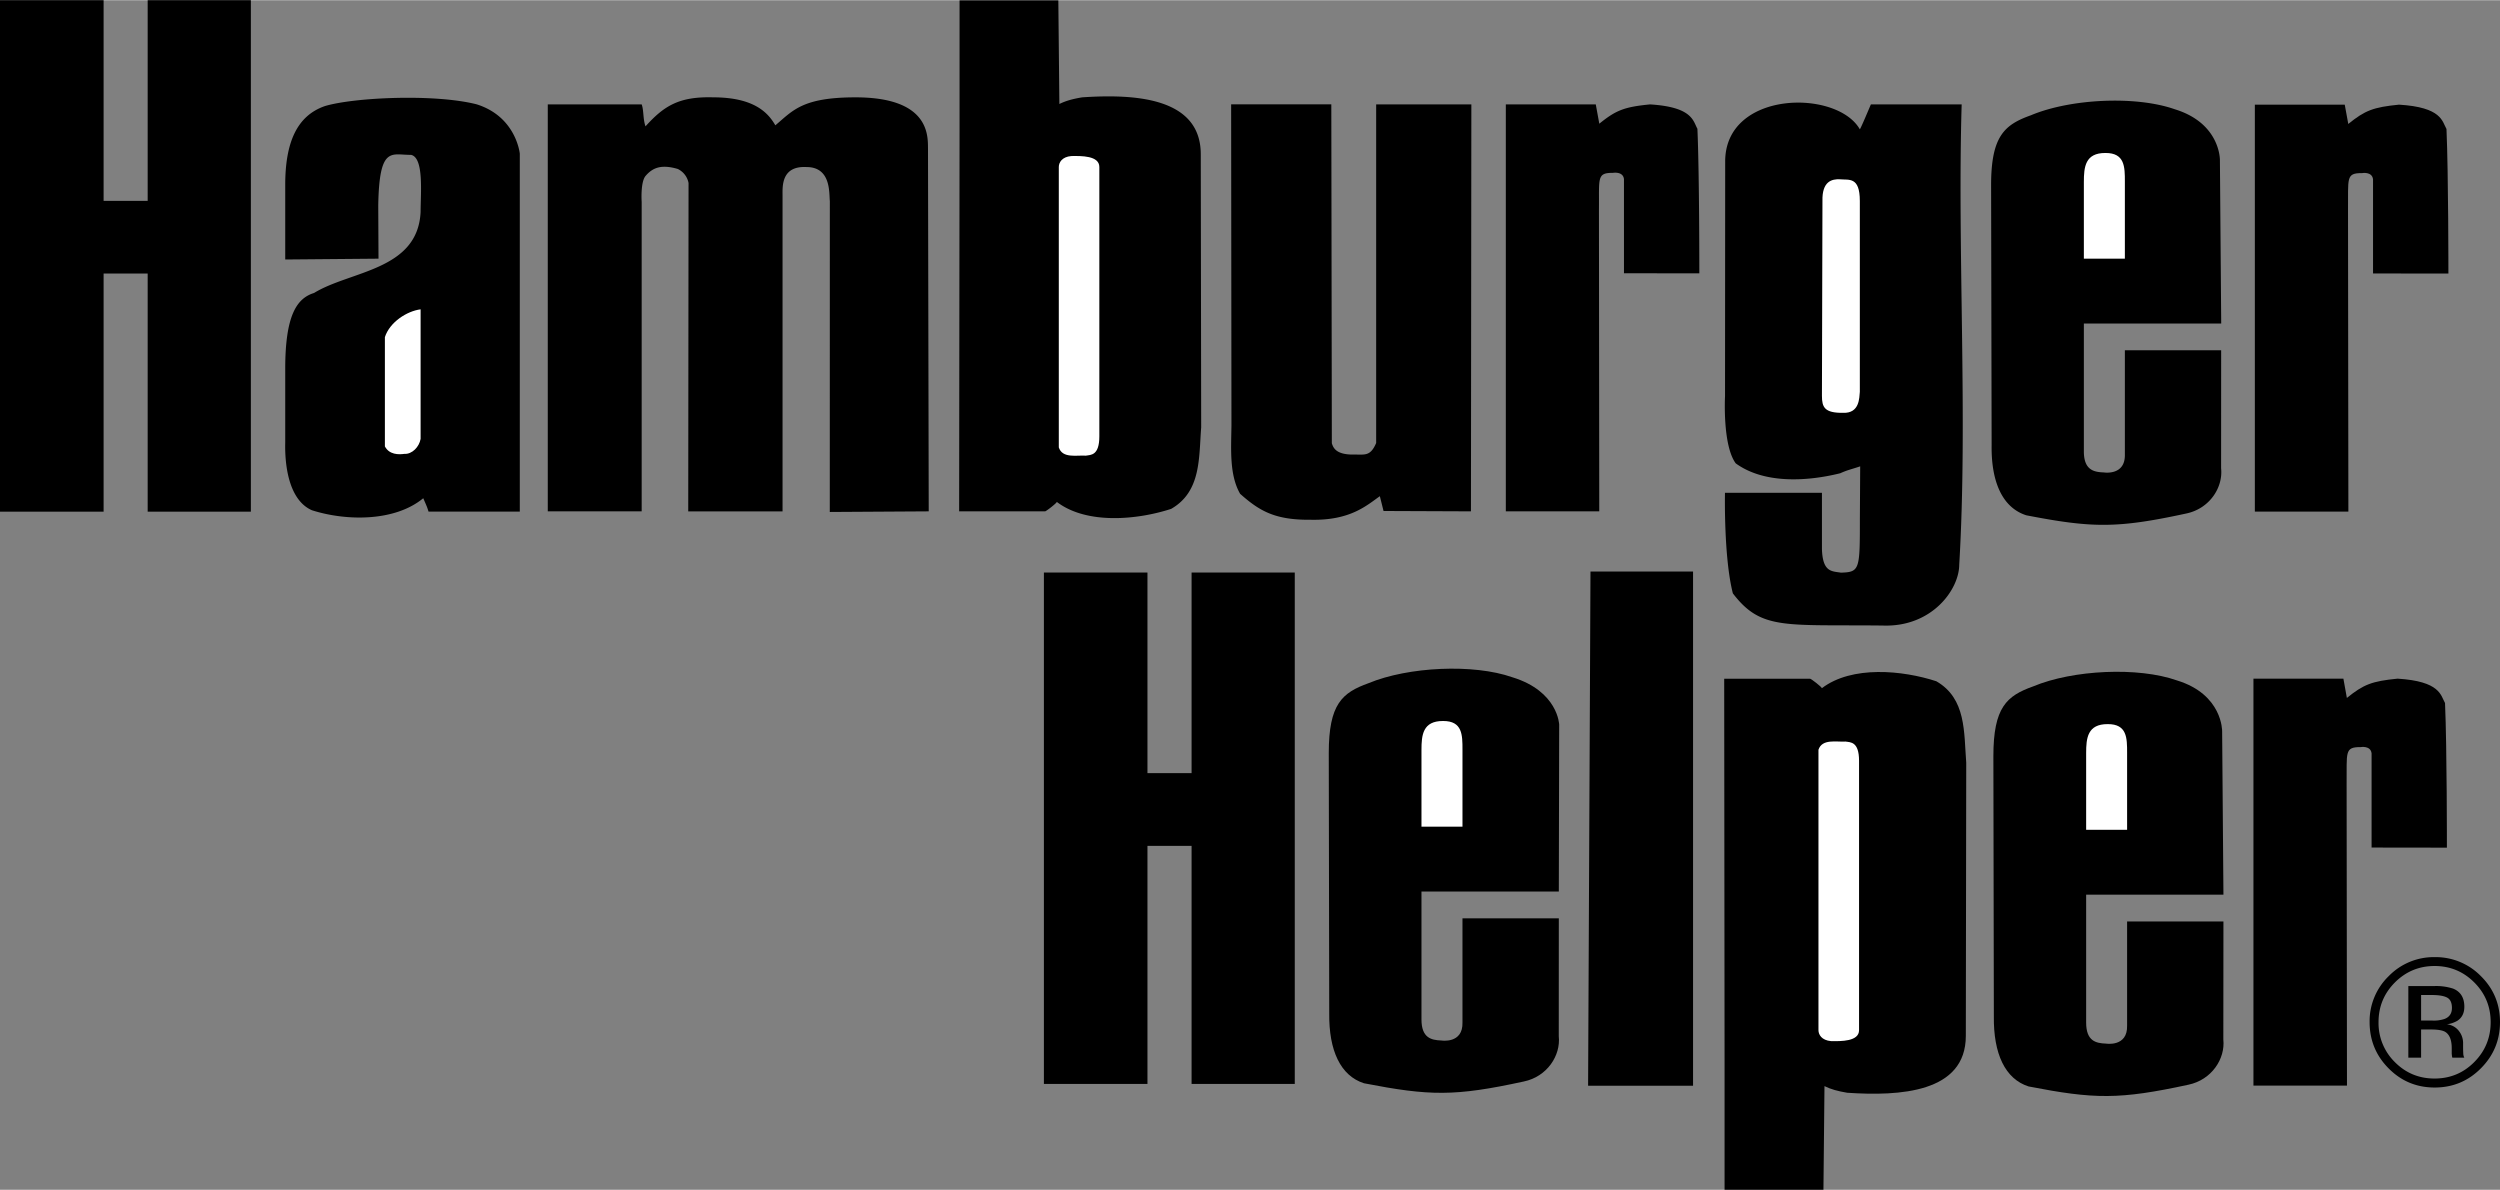 <svg xmlns="http://www.w3.org/2000/svg" width="2500" height="1190" viewBox="0 0 48.163 22.917"><rect x="0" y="0" width="48.163" height="22.917" fill="#808080" stroke="none"/><path d="M1.996 3.865h.849V0h1.988v9.853H2.845V5.266h-.849v4.587H0V0h1.996v3.865M20.389.002l.02 1.997c.125-.061.252-.097.439-.128 1.011-.068 2.285 0 2.285 1.096l.008 5.262c-.046.585.002 1.237-.578 1.57-.649.212-1.626.307-2.203-.134-.004.025-.206.181-.226.182h-1.656l.008-7.333V.003h1.903M9.181 2.005c.765.239.833.951.833.951v6.896H8.256c-.029-.094-.034-.101-.102-.258-.551.456-1.489.441-2.144.232-.424-.185-.527-.806-.515-1.306V7.101c0-1.027.221-1.358.555-1.461.701-.43 2-.433 2.053-1.562 0-.357.068-1.045-.185-1.099-.377.005-.612-.188-.631.979l.005 1.021-1.797.016V3.559c0-.815.222-1.332.765-1.52.57-.169 2.115-.238 2.921-.034M14.937 2.41c.339-.284.517-.539 1.545-.539 1.41 0 1.394.721 1.396.976l.014 7-1.906.012.001-5.991c-.016-.149.027-.654-.449-.654-.493-.026-.462.382-.462.552v6.082h-1.817l.006-6.327a.379.379 0 0 0-.207-.27c-.319-.094-.485-.024-.62.133-.102.119-.076.501-.076.501v5.962h-1.809v-7.84h1.809c.042.11.023.281.074.423.358-.397.649-.577 1.302-.559.79 0 1.06.297 1.199.539M25.648 2.007l.01 6.528c.029.095.089.224.429.218.204-.003.314.04.425-.223V2.007h1.834l-.008 7.84-1.684-.007-.071-.285c-.256.18-.571.47-1.327.454-.688.007-.985-.163-1.365-.5-.209-.364-.173-.852-.167-1.316l-.006-6.187h1.93M32.701 2.477c.038.872.037 2.785.037 2.785l-1.452-.002V3.447c-.017-.156-.213-.121-.213-.121-.314-.002-.262.1-.269.711l.006 5.81h-1.8v-7.84h1.733l.068.372c.323-.262.484-.323.977-.372.823.051.829.321.913.47M41.896 2.1c.883.27.871.978.871.978l.025 3.15h-2.646v2.463c0 .357.187.399.382.406 0 0 .418.07.408-.346V6.744h1.855l-.001 2.273c.04.371-.223.779-.674.872-1.333.289-1.809.28-3.079.034-.451-.144-.678-.628-.668-1.35l-.01-5.011c0-.945.258-1.164.768-1.346.763-.32 2.02-.379 2.769-.116M35.83 2.487c.02-.02.19-.428.213-.48h1.749c-.085 2.814.12 6.082-.047 8.87-.003.481-.53 1.204-1.472 1.17-1.896-.021-2.345.093-2.889-.62-.178-.696-.152-1.937-.152-1.937H35.1v1.079c.013.45.185.43.366.459.365-.01.365-.061.365-1.046l.006-1.002c-.185.062-.242.069-.384.133-.636.158-1.465.209-2.014-.191-.257-.35-.206-1.292-.206-1.292l.003-4.519c-.005-1.376 2.152-1.402 2.594-.624"/><path d="M21.179 3.213v5.189c0 .374-.165.356-.26.372-.177-.012-.451.058-.521-.159V3.213c0-.085.06-.196.241-.211.19-.003.54-.01.54.211M40.562 2.943c.374-.002.374.27.374.55v1.486h-.79V3.502c0-.289.025-.561.416-.559M35.83 3.867v3.678c-.012.109 0 .416-.322.404-.358.004-.408-.107-.408-.328l.01-3.754c-.01-.382.185-.425.338-.417.17.018.382-.059.382.417M8.103 8.451c-.026.153-.162.298-.315.289-.108.015-.288.017-.373-.144V6.49c.094-.289.424-.501.688-.535v2.496" fill="#fff"/><path d="M41.939 13.104c.883.27.871.978.871.978l.025 3.15H40.19v2.463c0 .357.187.399.382.406 0 0 .418.07.407-.346v-2.007h1.856l-.002 2.273c.04.37-.223.778-.673.872-1.333.289-1.81.28-3.08.033-.45-.144-.677-.628-.668-1.35l-.009-5.011c0-.945.257-1.164.767-1.346.766-.32 2.022-.379 2.769-.115"/><path d="M40.606 13.946c.373-.002.373.27.373.55v1.486h-.789v-1.478c0-.288.025-.56.416-.558" fill="#fff"/><path d="M47.104 13.54c.038.873.036 2.786.036 2.786l-1.451-.002V14.51c-.017-.157-.212-.121-.212-.121-.314-.002-.262.1-.269.711l.007 5.81h-1.802v-7.84h1.733l.067.372c.323-.262.484-.323.977-.372.824.052.83.322.914.47M22.106 14.89h.85v-3.864h1.988v9.852h-1.988v-4.586h-.85v4.586h-1.995v-9.852h1.995v3.864M35.129 22.917l.02-1.997c.125.061.252.097.439.128 1.01.068 2.284 0 2.284-1.096l.008-5.262c-.046-.585.003-1.237-.577-1.57-.649-.212-1.627-.307-2.204.134-.004-.025-.206-.181-.226-.182h-1.656l.007 7.333v2.511h1.905"/><path d="M35.815 19.842v-5.189c0-.374-.166-.356-.261-.371-.177.011-.45-.058-.521.158v5.402c0 .085.06.195.242.211.191.003.54.009.54-.211" fill="#fff"/><path d="M47.132 2.481c.038.872.037 2.785.037 2.785l-1.452-.002V3.451c-.018-.157-.213-.12-.213-.12-.314-.003-.262.099-.269.711l.007 5.81H43.44v-7.84h1.732l.068.372c.323-.262.484-.323.977-.372.825.05.831.321.915.469M29.135 13.043c.883.27.903.912.903.912l-.007 3.216h-2.646v2.464c0 .356.187.399.383.406 0 0 .418.069.407-.347v-2.007h1.856l-.001 2.272c.04.371-.224.779-.674.872-1.334.29-1.81.28-3.079.034-.45-.144-.678-.628-.669-1.35l-.009-5.012c0-.945.258-1.163.767-1.346.764-.317 2.021-.377 2.769-.114"/><path d="M27.801 13.886c.374-.002.374.27.374.55v1.486h-.79v-1.478c0-.288.025-.56.416-.558" fill="#fff"/><path d="M30.641 11.007l-.046 9.905h2.022v-9.905h-1.976M46.902 18.606c.299 0 .554.105.766.317.21.211.315.465.315.764 0 .301-.105.557-.315.769-.21.212-.465.318-.766.318s-.556-.106-.766-.318a1.053 1.053 0 0 1-.313-.769c0-.298.105-.553.315-.764.211-.211.466-.317.764-.317zm1.261 1.08c0-.346-.123-.642-.368-.885a1.217 1.217 0 0 0-.89-.366 1.21 1.21 0 0 0-.886.366 1.208 1.208 0 0 0-.368.885c0 .349.122.646.365.891.244.247.54.37.889.37.348 0 .645-.123.89-.37.245-.246.368-.543.368-.891zm-.926-.272c0 .104-.047.176-.143.212a.645.645 0 0 1-.232.031h-.219v-.492h.208c.135 0 .233.017.294.05s.092.1.092.199zm-.84-.421v1.379h.246v-.543h.191c.128 0 .218.015.27.044.086.051.129.157.129.316v.109l.005.044.003.016.004.014h.23l-.008-.018a.204.204 0 0 1-.012-.072 1.907 1.907 0 0 1-.003-.103v-.101a.375.375 0 0 0-.076-.214.334.334 0 0 0-.237-.135.537.537 0 0 0 .201-.067c.09-.058.136-.148.136-.271 0-.174-.072-.29-.215-.349a1.064 1.064 0 0 0-.378-.049h-.486z"/></svg>
